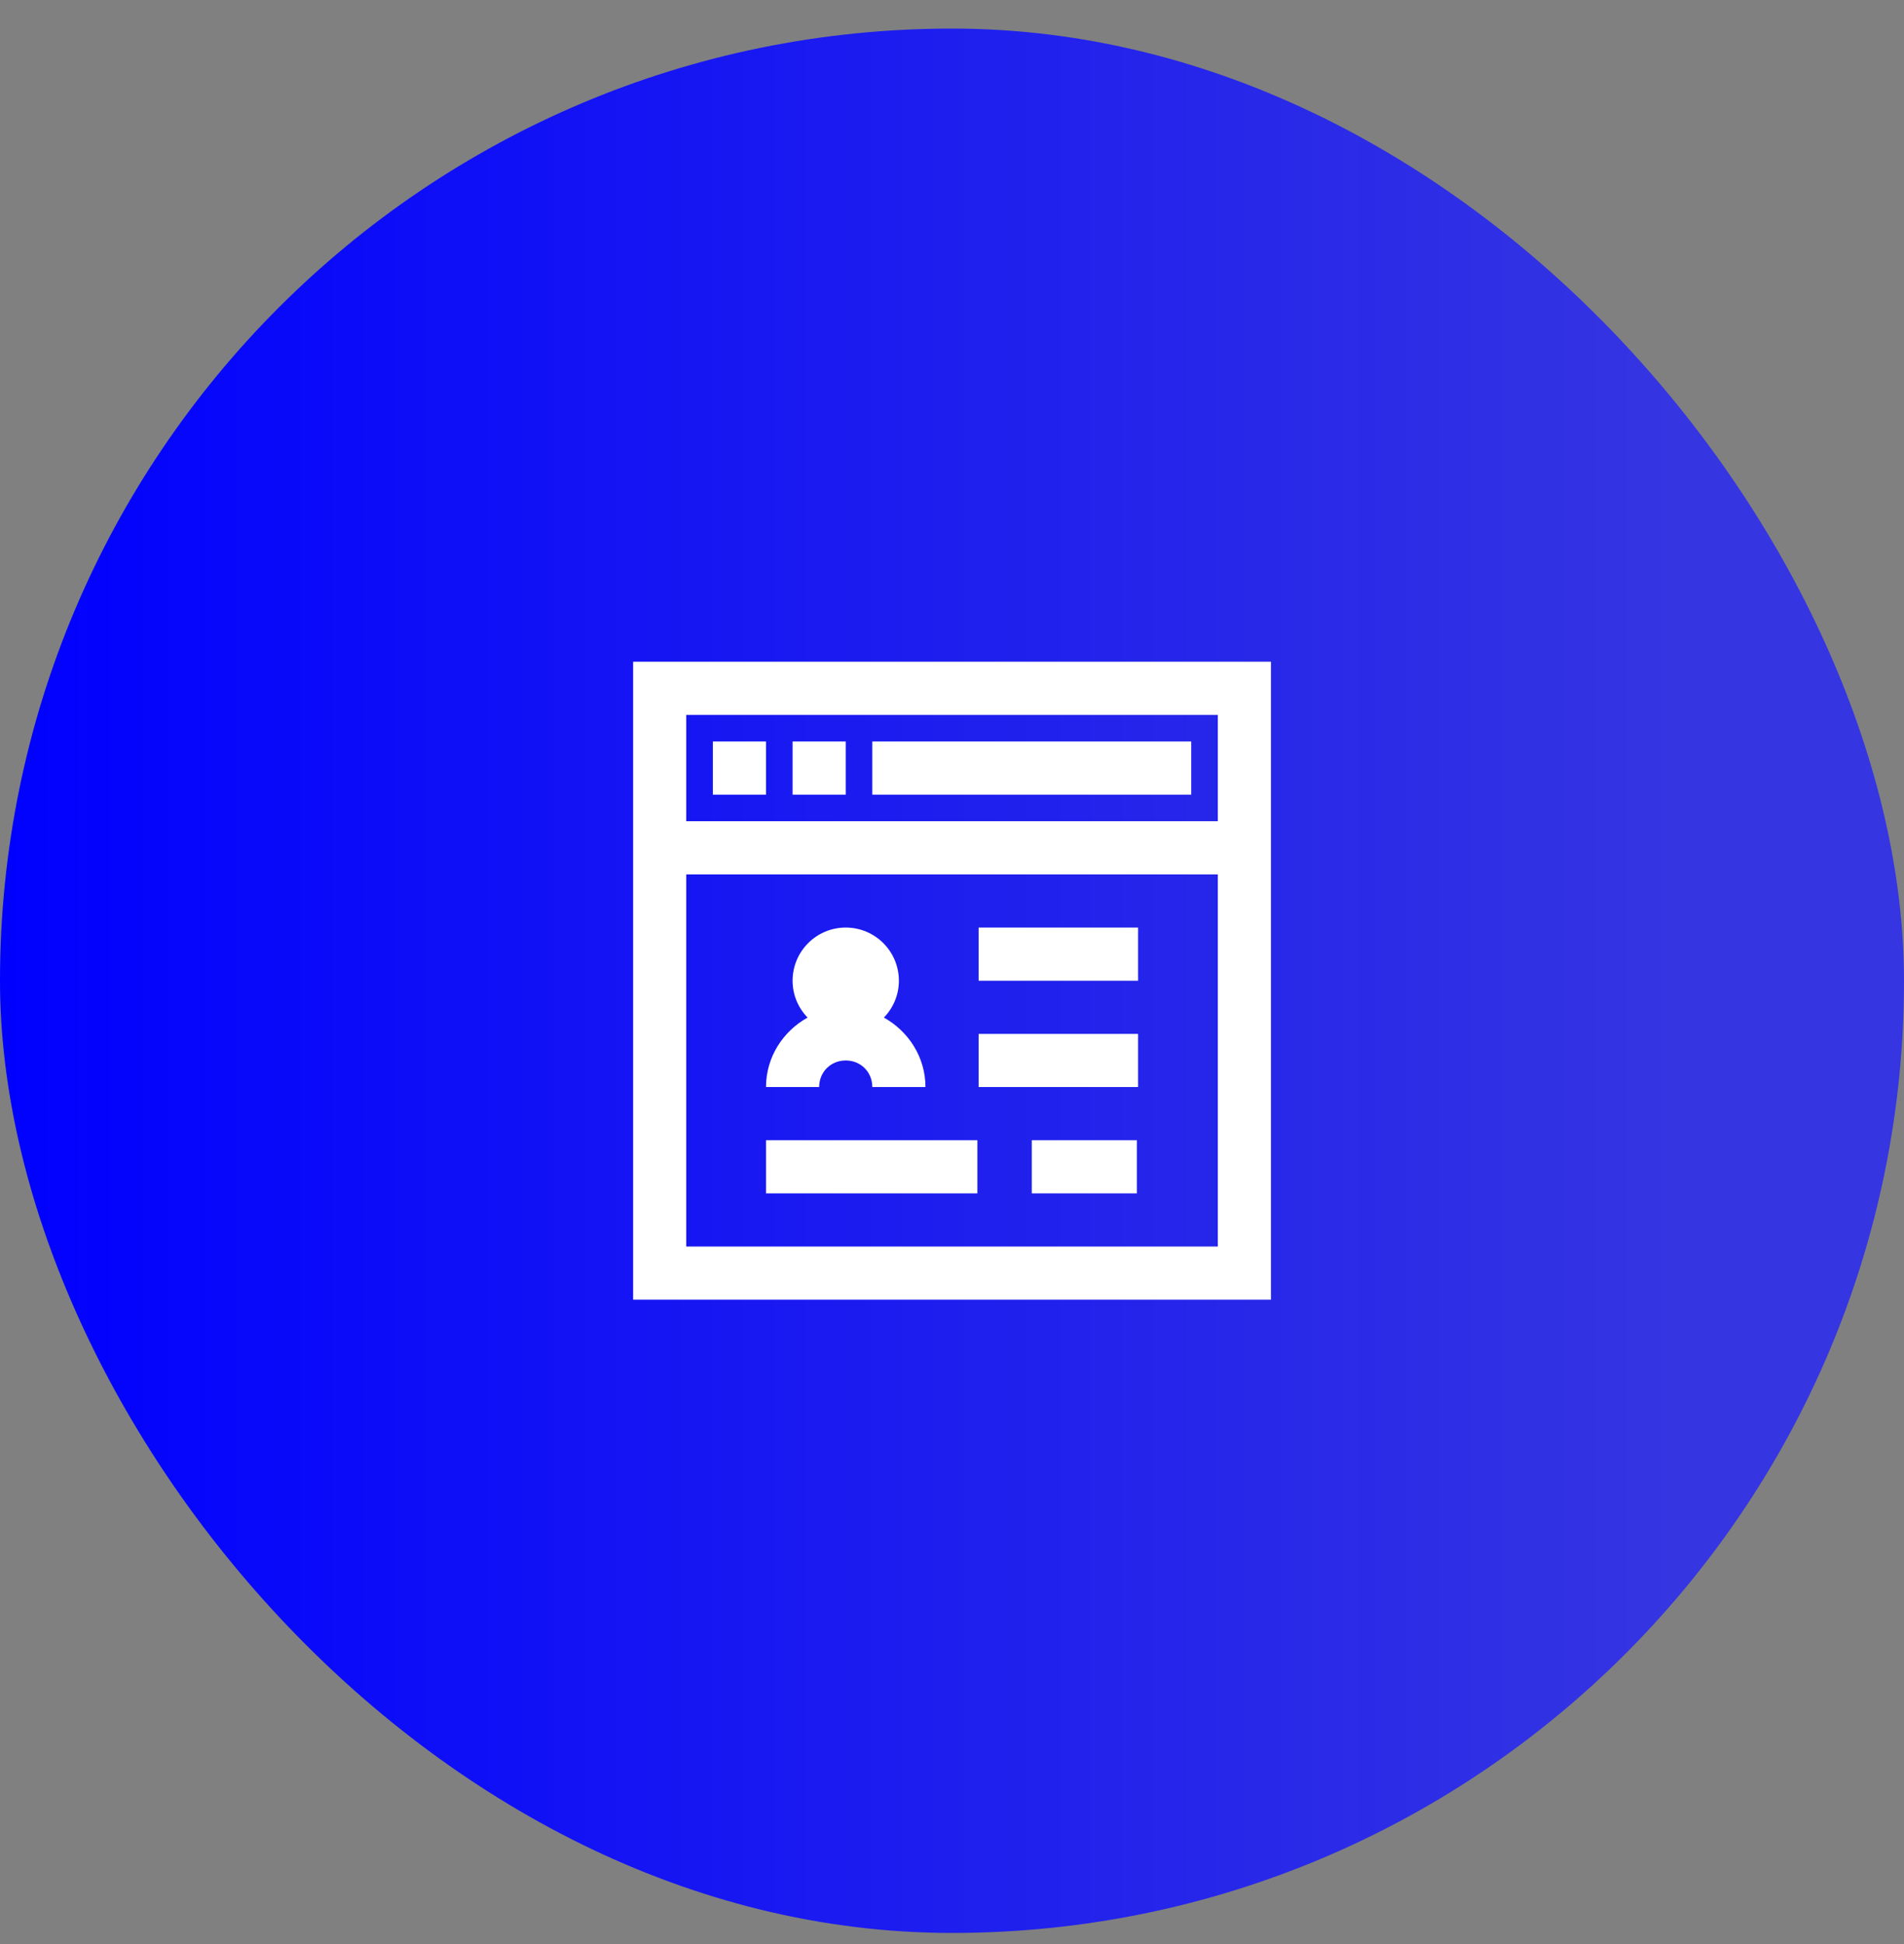 <svg width="48" height="49" viewBox="0 0 48 49" fill="none" xmlns="http://www.w3.org/2000/svg">
<rect x="0" y="0" width="48" height="49" fill="#808080" stroke="none"/>
<rect y="0.72" width="48" height="48" rx="24" fill="url(#paint0_linear_660_2246)"/>
<g clip-path="url(#clip0_660_2246)">
<path d="M15.961 16.679V17.349V32.759H32.041V16.679H15.961ZM17.301 18.019H30.701V20.699H17.301V18.019ZM17.971 18.689V20.029H19.311V18.689H17.971ZM19.981 18.689V20.029H21.321V18.689H19.981ZM21.991 18.689V20.029H30.031V18.689H21.991ZM17.301 22.039H30.701V31.419H17.301V22.039ZM21.321 23.379C20.581 23.379 19.981 23.979 19.981 24.719C19.981 25.081 20.126 25.407 20.359 25.648C19.739 25.992 19.311 26.646 19.311 27.399H20.651C20.651 27.021 20.942 26.729 21.321 26.729C21.7 26.729 21.991 27.021 21.991 27.399H23.331C23.331 26.646 22.902 25.992 22.283 25.648C22.516 25.407 22.661 25.081 22.661 24.719C22.661 23.979 22.061 23.379 21.321 23.379ZM24.671 23.379V24.719H28.691V23.379H24.671ZM24.671 26.059V27.399H28.691V26.059H24.671ZM19.311 28.739V30.079H24.64V28.739H19.311ZM26.011 28.739V30.079H28.66V28.739H26.011Z" fill="white"/>
</g>
<defs>
<linearGradient id="paint0_linear_660_2246" x1="0" y1="24.72" x2="48" y2="24.72" gradientUnits="userSpaceOnUse">
<stop stop-color="#0000FF"/>
<stop offset="0.88" stop-color="#3535E2"/>
</linearGradient>
<clipPath id="clip0_660_2246">
<rect width="20" height="20" fill="white" transform="translate(13.998 14.72)"/>
</clipPath>
</defs>
</svg>
